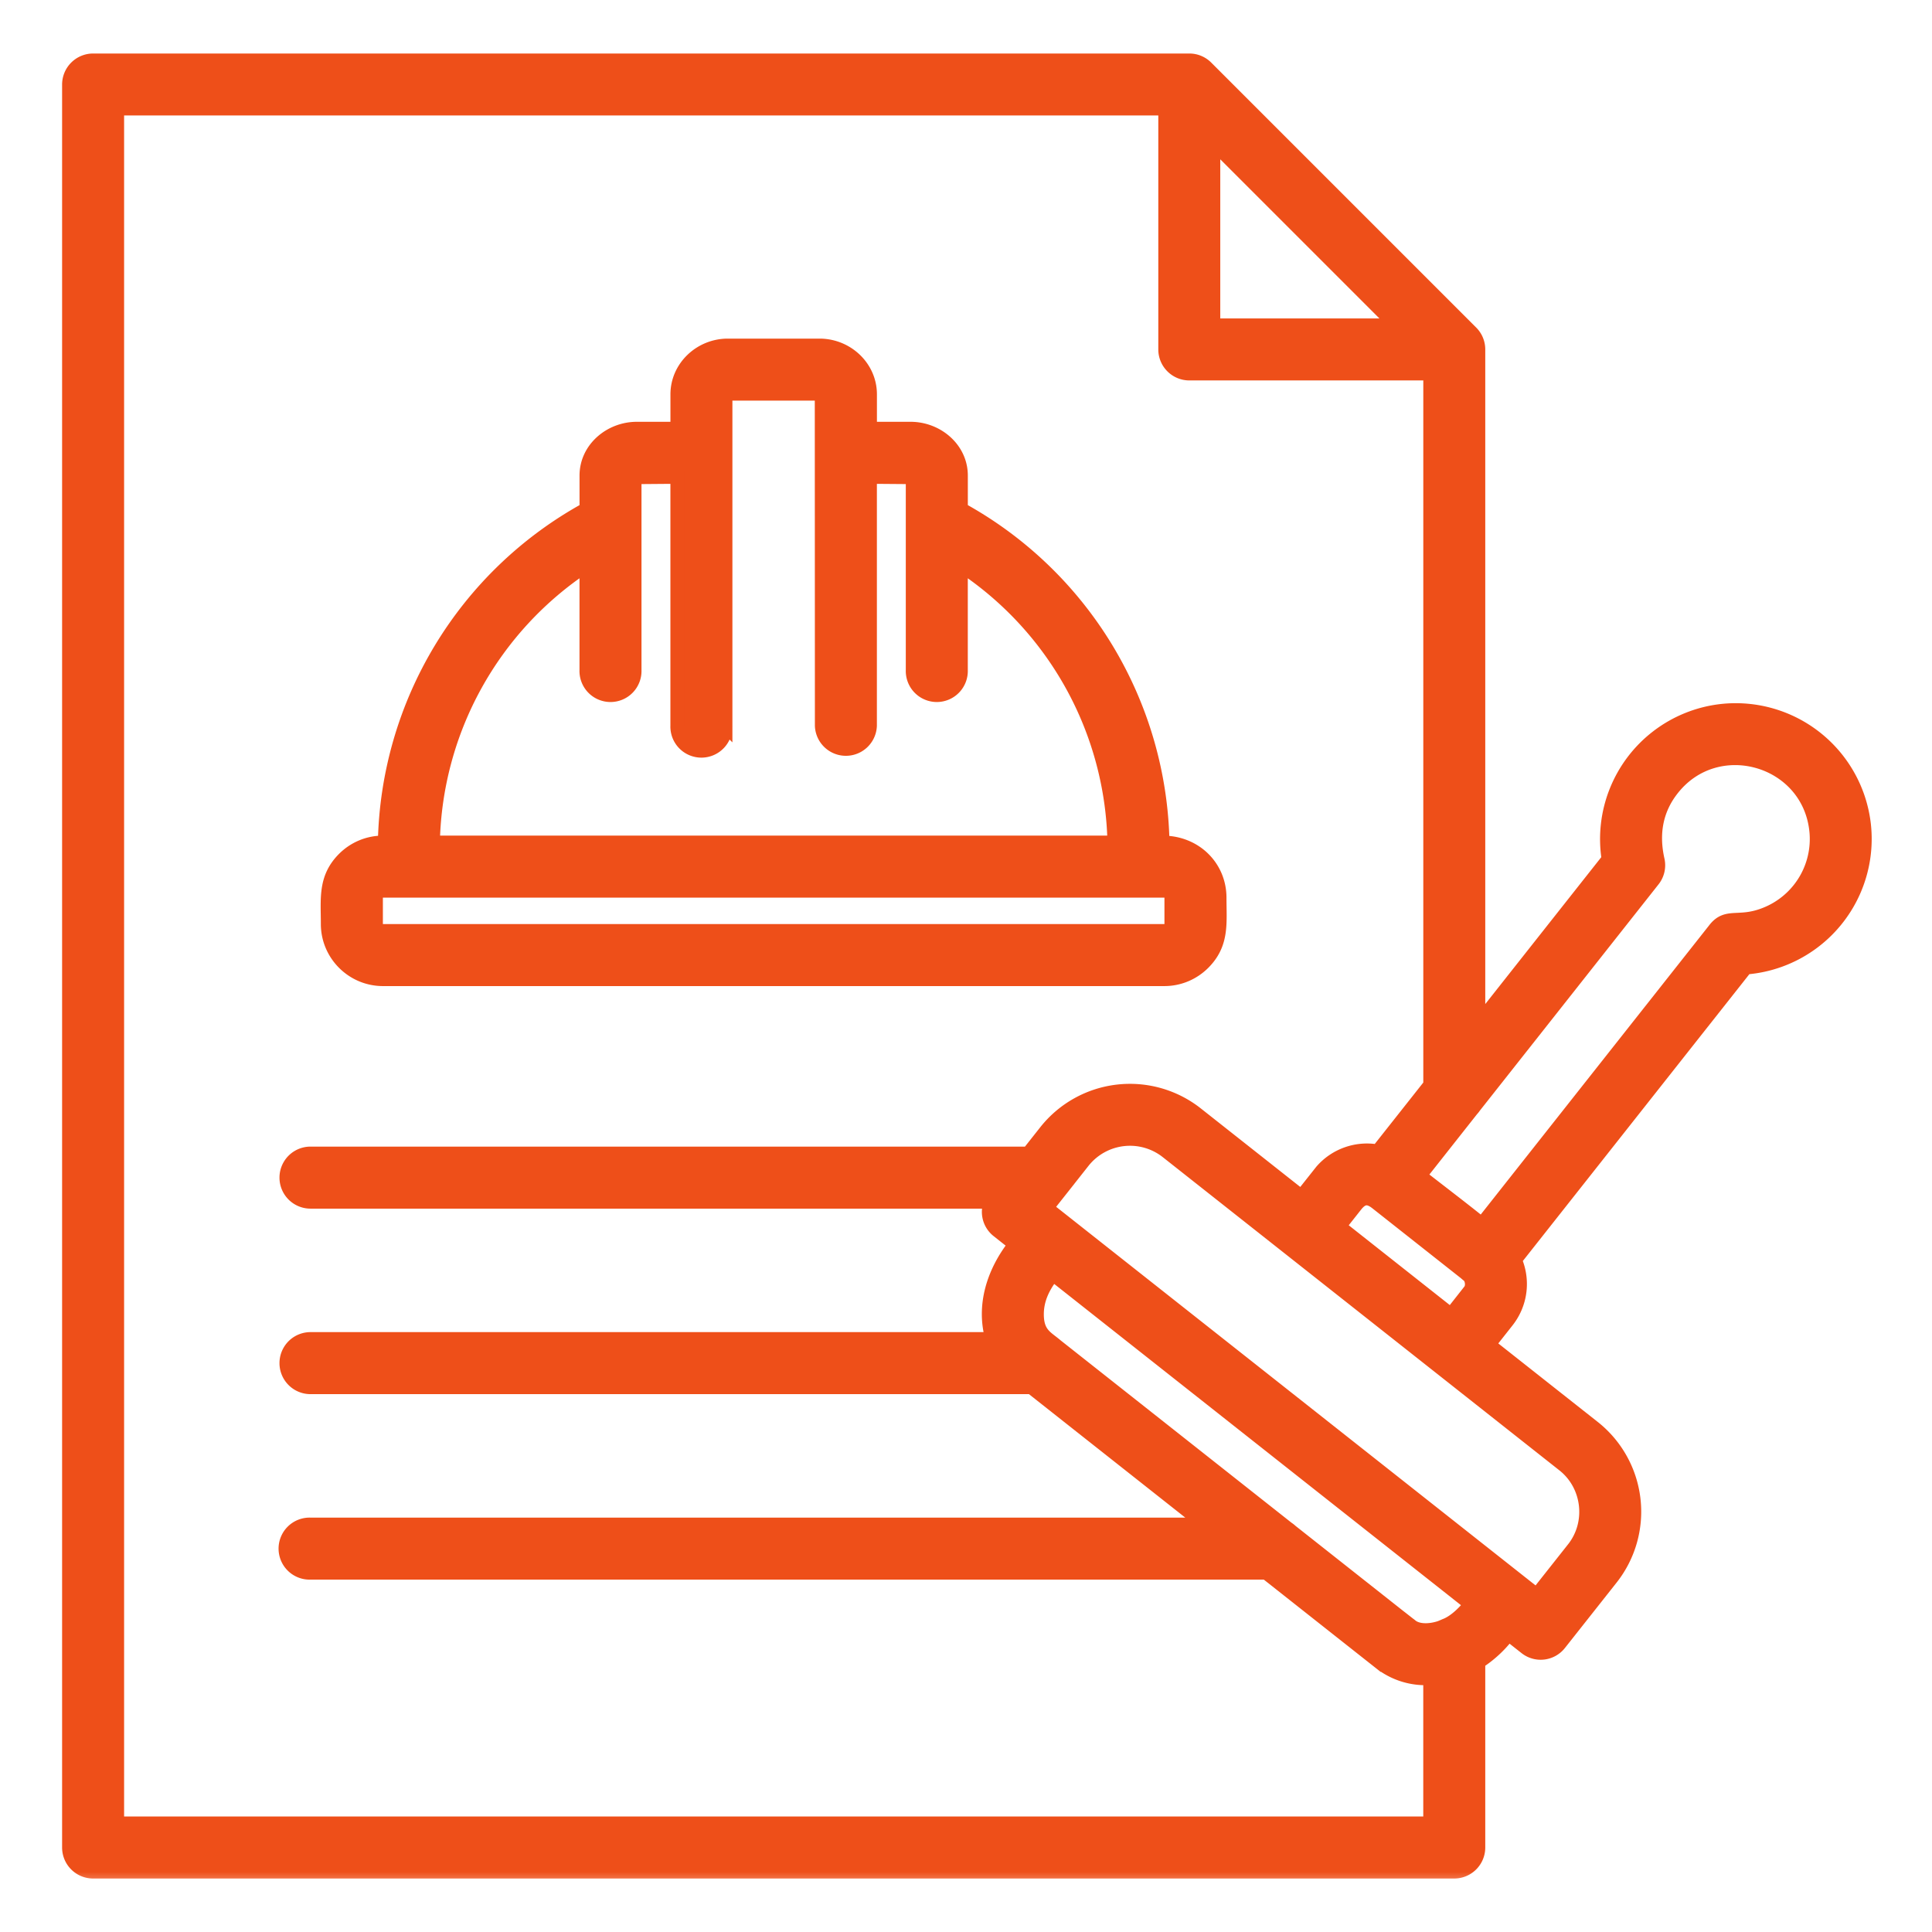 <svg xmlns="http://www.w3.org/2000/svg" width="56" height="56" fill="none"><mask id="a" width="54" height="54" x="1" y=".75" fill="#000" maskUnits="userSpaceOnUse"><path fill="#fff" d="M1 .75h54v54H1z"/><path fill-rule="evenodd" d="m42.056 38.11.556-.707c.084-.113.06-.342-.05-.434a.704.704 0 0 1-.078-.065l-2.597-2.05c-.23-.173-.394-.156-.579.067l-.495.627 3.243 2.561Zm-11.33-3.595.674-.854a1.734 1.734 0 0 1 2.419-.284l11.507 9.087c.74.586.866 1.682.284 2.42l-1.068 1.351-14.21-11.222.394-.498Zm3.025-8.696H11.1a.204.204 0 0 0-.202.201v.762c0 .11.092.202.202.202h22.65c.11 0 .202-.092.202-.202v-.762a.204.204 0 0 0-.202-.201Zm-21.2-1.398H32.3a9.862 9.862 0 0 0-4.448-8.038v3.04a.699.699 0 1 1-1.397 0v-5.59l-1.238-.01v7.212a.699.699 0 0 1-1.397 0l-.003-9.603a.09.09 0 0 0-.062-.02h-2.661l-.065.02v9.603a.699.699 0 1 1-1.397 0v-7.212l-1.238.01v5.59a.699.699 0 1 1-1.397 0v-3.04a9.862 9.862 0 0 0-4.447 8.038Zm-1.451 0h.053a11.278 11.278 0 0 1 5.845-9.662v-.975c0-.775.69-1.358 1.462-1.358h1.173v-.995c0-.79.673-1.416 1.462-1.416h2.661c.79 0 1.462.625 1.462 1.416v.995h1.174c.772 0 1.461.583 1.461 1.358v.975a11.278 11.278 0 0 1 5.845 9.662c.947 0 1.652.708 1.652 1.6 0 .733.09 1.332-.469 1.891-.29.29-.69.47-1.13.47H11.1c-.881 0-1.6-.719-1.6-1.6 0-.733-.09-1.332.47-1.892.29-.289.69-.469 1.13-.469Zm31.639 7.645 5.171-6.548a.694.694 0 0 0 .14-.587c-.168-.742-.063-1.448.425-2.065 1.288-1.632 3.923-.887 4.166 1.177a2.344 2.344 0 0 1-1.321 2.393c-.888.42-1.242.01-1.623.51l-6.745 8.54c-.588-.475-1.204-.94-1.802-1.408l1.508-1.91a.7.7 0 0 0 .08-.102Zm.112 16.109v5.376a.699.699 0 0 1-.699.699H2.7a.699.699 0 0 1-.7-.699V2.45a.7.7 0 0 1 .699-.699h31.774c.195 0 .371.08.498.209l7.675 7.675a.696.696 0 0 1 .205.494v19.55l3.773-4.777a3.74 3.74 0 0 1 3.257-4.295 3.743 3.743 0 0 1 4.146 3.279 3.74 3.74 0 0 1-3.424 4.159l-6.692 8.473c.254.578.18 1.26-.228 1.777l-.535.678 3.04 2.4a3.116 3.116 0 0 1 .514 4.374l-1.499 1.897a.695.695 0 0 1-.977.115l-.502-.396a3.415 3.415 0 0 1-.873.813ZM41.82 47.15c-.294.119-.692.154-.914-.02a.678.678 0 0 0-.087-.066l-3.396-2.682a.701.701 0 0 0-.103-.081l-6.705-5.296c-.275-.239-.562-.333-.559-.92.003-.417.17-.783.463-1.154l12.114 9.567c-.193.246-.453.498-.713.607a.7.7 0 0 0-.1.045Zm-.365-36.324v20.621l-1.522 1.926a1.738 1.738 0 0 0-1.623.57l-.588.742-3.04-2.4a3.116 3.116 0 0 0-4.373.513l-.503.637H9a.699.699 0 1 0 0 1.398h19.725a.696.696 0 0 0 .2.84l.501.396c-.644.815-.94 1.801-.663 2.743H9a.699.699 0 0 0 0 1.398h20.894l5.038 3.979H9a.699.699 0 1 0 0 1.397h27.702l3.305 2.61a2.13 2.13 0 0 0 1.447.446v4.21H3.397V3.147h30.377v6.982c0 .385.313.698.699.698h6.98ZM35.17 4.135V9.43h5.295L35.17 4.135Z" clip-rule="evenodd"/></mask><path fill="#EE4F19" fill-rule="evenodd" d="m42.056 38.11.556-.707c.084-.113.06-.342-.05-.434a.704.704 0 0 1-.078-.065l-2.597-2.05c-.23-.173-.394-.156-.579.067l-.495.627 3.243 2.561Zm-11.33-3.595.674-.854a1.734 1.734 0 0 1 2.419-.284l11.507 9.087c.74.586.866 1.682.284 2.42l-1.068 1.351-14.21-11.222.394-.498Zm3.025-8.696H11.1a.204.204 0 0 0-.202.201v.762c0 .11.092.202.202.202h22.65c.11 0 .202-.092.202-.202v-.762a.204.204 0 0 0-.202-.201Zm-21.2-1.398H32.3a9.862 9.862 0 0 0-4.448-8.038v3.04a.699.699 0 1 1-1.397 0v-5.59l-1.238-.01v7.212a.699.699 0 0 1-1.397 0l-.003-9.603a.09.09 0 0 0-.062-.02h-2.661l-.065.02v9.603a.699.699 0 1 1-1.397 0v-7.212l-1.238.01v5.59a.699.699 0 1 1-1.397 0v-3.04a9.862 9.862 0 0 0-4.447 8.038Zm-1.451 0h.053a11.278 11.278 0 0 1 5.845-9.662v-.975c0-.775.69-1.358 1.462-1.358h1.173v-.995c0-.79.673-1.416 1.462-1.416h2.661c.79 0 1.462.625 1.462 1.416v.995h1.174c.772 0 1.461.583 1.461 1.358v.975a11.278 11.278 0 0 1 5.845 9.662c.947 0 1.652.708 1.652 1.6 0 .733.09 1.332-.469 1.891-.29.29-.69.47-1.13.47H11.1c-.881 0-1.6-.719-1.6-1.6 0-.733-.09-1.332.47-1.892.29-.289.69-.469 1.13-.469Zm31.639 7.645 5.171-6.548a.694.694 0 0 0 .14-.587c-.168-.742-.063-1.448.425-2.065 1.288-1.632 3.923-.887 4.166 1.177a2.344 2.344 0 0 1-1.321 2.393c-.888.42-1.242.01-1.623.51l-6.745 8.54c-.588-.475-1.204-.94-1.802-1.408l1.508-1.91a.7.7 0 0 0 .08-.102Zm.112 16.109v5.376a.699.699 0 0 1-.699.699H2.7a.699.699 0 0 1-.7-.699V2.45a.7.7 0 0 1 .699-.699h31.774c.195 0 .371.08.498.209l7.675 7.675a.696.696 0 0 1 .205.494v19.55l3.773-4.777a3.74 3.74 0 0 1 3.257-4.295 3.743 3.743 0 0 1 4.146 3.279 3.74 3.74 0 0 1-3.424 4.159l-6.692 8.473c.254.578.18 1.26-.228 1.777l-.535.678 3.04 2.4a3.116 3.116 0 0 1 .514 4.374l-1.499 1.897a.695.695 0 0 1-.977.115l-.502-.396a3.415 3.415 0 0 1-.873.813ZM41.82 47.15c-.294.119-.692.154-.914-.02a.678.678 0 0 0-.087-.066l-3.396-2.682a.701.701 0 0 0-.103-.081l-6.705-5.296c-.275-.239-.562-.333-.559-.92.003-.417.17-.783.463-1.154l12.114 9.567c-.193.246-.453.498-.713.607a.7.7 0 0 0-.1.045Zm-.365-36.324v20.621l-1.522 1.926a1.738 1.738 0 0 0-1.623.57l-.588.742-3.04-2.4a3.116 3.116 0 0 0-4.373.513l-.503.637H9a.699.699 0 1 0 0 1.398h19.725a.696.696 0 0 0 .2.84l.501.396c-.644.815-.94 1.801-.663 2.743H9a.699.699 0 0 0 0 1.398h20.894l5.038 3.979H9a.699.699 0 1 0 0 1.397h27.702l3.305 2.61a2.13 2.13 0 0 0 1.447.446v4.21H3.397V3.147h30.377v6.982c0 .385.313.698.699.698h6.98ZM35.17 4.135V9.43h5.295L35.17 4.135Z" clip-rule="evenodd"/><path stroke="#EE4F19" stroke-width=".4" d="m42.056 38.11.556-.707c.084-.113.06-.342-.05-.434a.704.704 0 0 1-.078-.065l-2.597-2.05c-.23-.173-.394-.156-.579.067l-.495.627 3.243 2.561Zm-11.33-3.595.674-.854a1.734 1.734 0 0 1 2.419-.284l11.507 9.087c.74.586.866 1.682.284 2.42l-1.068 1.351-14.21-11.222.394-.498Zm3.025-8.696H11.1a.204.204 0 0 0-.202.201v.762c0 .11.092.202.202.202h22.65c.11 0 .202-.092.202-.202v-.762a.204.204 0 0 0-.202-.201Zm-21.2-1.398H32.3a9.862 9.862 0 0 0-4.448-8.038v3.04a.699.699 0 1 1-1.397 0v-5.59l-1.238-.01v7.212a.699.699 0 0 1-1.397 0l-.003-9.603a.09.09 0 0 0-.062-.02h-2.661l-.065.02v9.603a.699.699 0 1 1-1.397 0v-7.212l-1.238.01v5.59a.699.699 0 1 1-1.397 0v-3.04a9.862 9.862 0 0 0-4.447 8.038Zm-1.451 0h.053a11.278 11.278 0 0 1 5.845-9.662v-.975c0-.775.69-1.358 1.462-1.358h1.173v-.995c0-.79.673-1.416 1.462-1.416h2.661c.79 0 1.462.625 1.462 1.416v.995h1.174c.772 0 1.461.583 1.461 1.358v.975a11.278 11.278 0 0 1 5.845 9.662c.947 0 1.652.708 1.652 1.6 0 .733.09 1.332-.469 1.891-.29.29-.69.47-1.13.47H11.1c-.881 0-1.6-.719-1.6-1.6 0-.733-.09-1.332.47-1.892.29-.289.69-.469 1.13-.469Zm31.639 7.645 5.171-6.548a.694.694 0 0 0 .14-.587c-.168-.742-.063-1.448.425-2.065 1.288-1.632 3.923-.887 4.166 1.177a2.344 2.344 0 0 1-1.321 2.393c-.888.42-1.242.01-1.623.51l-6.745 8.54c-.588-.475-1.204-.94-1.802-1.408l1.508-1.91a.7.7 0 0 0 .08-.102Zm.112 16.109v5.376a.699.699 0 0 1-.699.699H2.7a.699.699 0 0 1-.7-.699V2.45a.7.7 0 0 1 .699-.699h31.774c.195 0 .371.08.498.209l7.675 7.675a.696.696 0 0 1 .205.494v19.55l3.773-4.777a3.74 3.74 0 0 1 3.257-4.295 3.743 3.743 0 0 1 4.146 3.279 3.74 3.74 0 0 1-3.424 4.159l-6.692 8.473c.254.578.18 1.26-.228 1.777l-.535.678 3.04 2.4a3.116 3.116 0 0 1 .514 4.374l-1.499 1.897a.695.695 0 0 1-.977.115l-.502-.396a3.415 3.415 0 0 1-.873.813ZM41.82 47.15c-.294.119-.692.154-.914-.02a.678.678 0 0 0-.087-.066l-3.396-2.682a.701.701 0 0 0-.103-.081l-6.705-5.296c-.275-.239-.562-.333-.559-.92.003-.417.17-.783.463-1.154l12.114 9.567c-.193.246-.453.498-.713.607a.7.7 0 0 0-.1.045Zm-.365-36.324v20.621l-1.522 1.926a1.738 1.738 0 0 0-1.623.57l-.588.742-3.04-2.4a3.116 3.116 0 0 0-4.373.513l-.503.637H9a.699.699 0 1 0 0 1.398h19.725a.696.696 0 0 0 .2.84l.501.396c-.644.815-.94 1.801-.663 2.743H9a.699.699 0 0 0 0 1.398h20.894l5.038 3.979H9a.699.699 0 1 0 0 1.397h27.702l3.305 2.61a2.13 2.13 0 0 0 1.447.446v4.21H3.397V3.147h30.377v6.982c0 .385.313.698.699.698h6.98ZM35.17 4.135V9.43h5.295L35.17 4.135Z" clip-rule="evenodd" mask="url(#a)"/></svg>